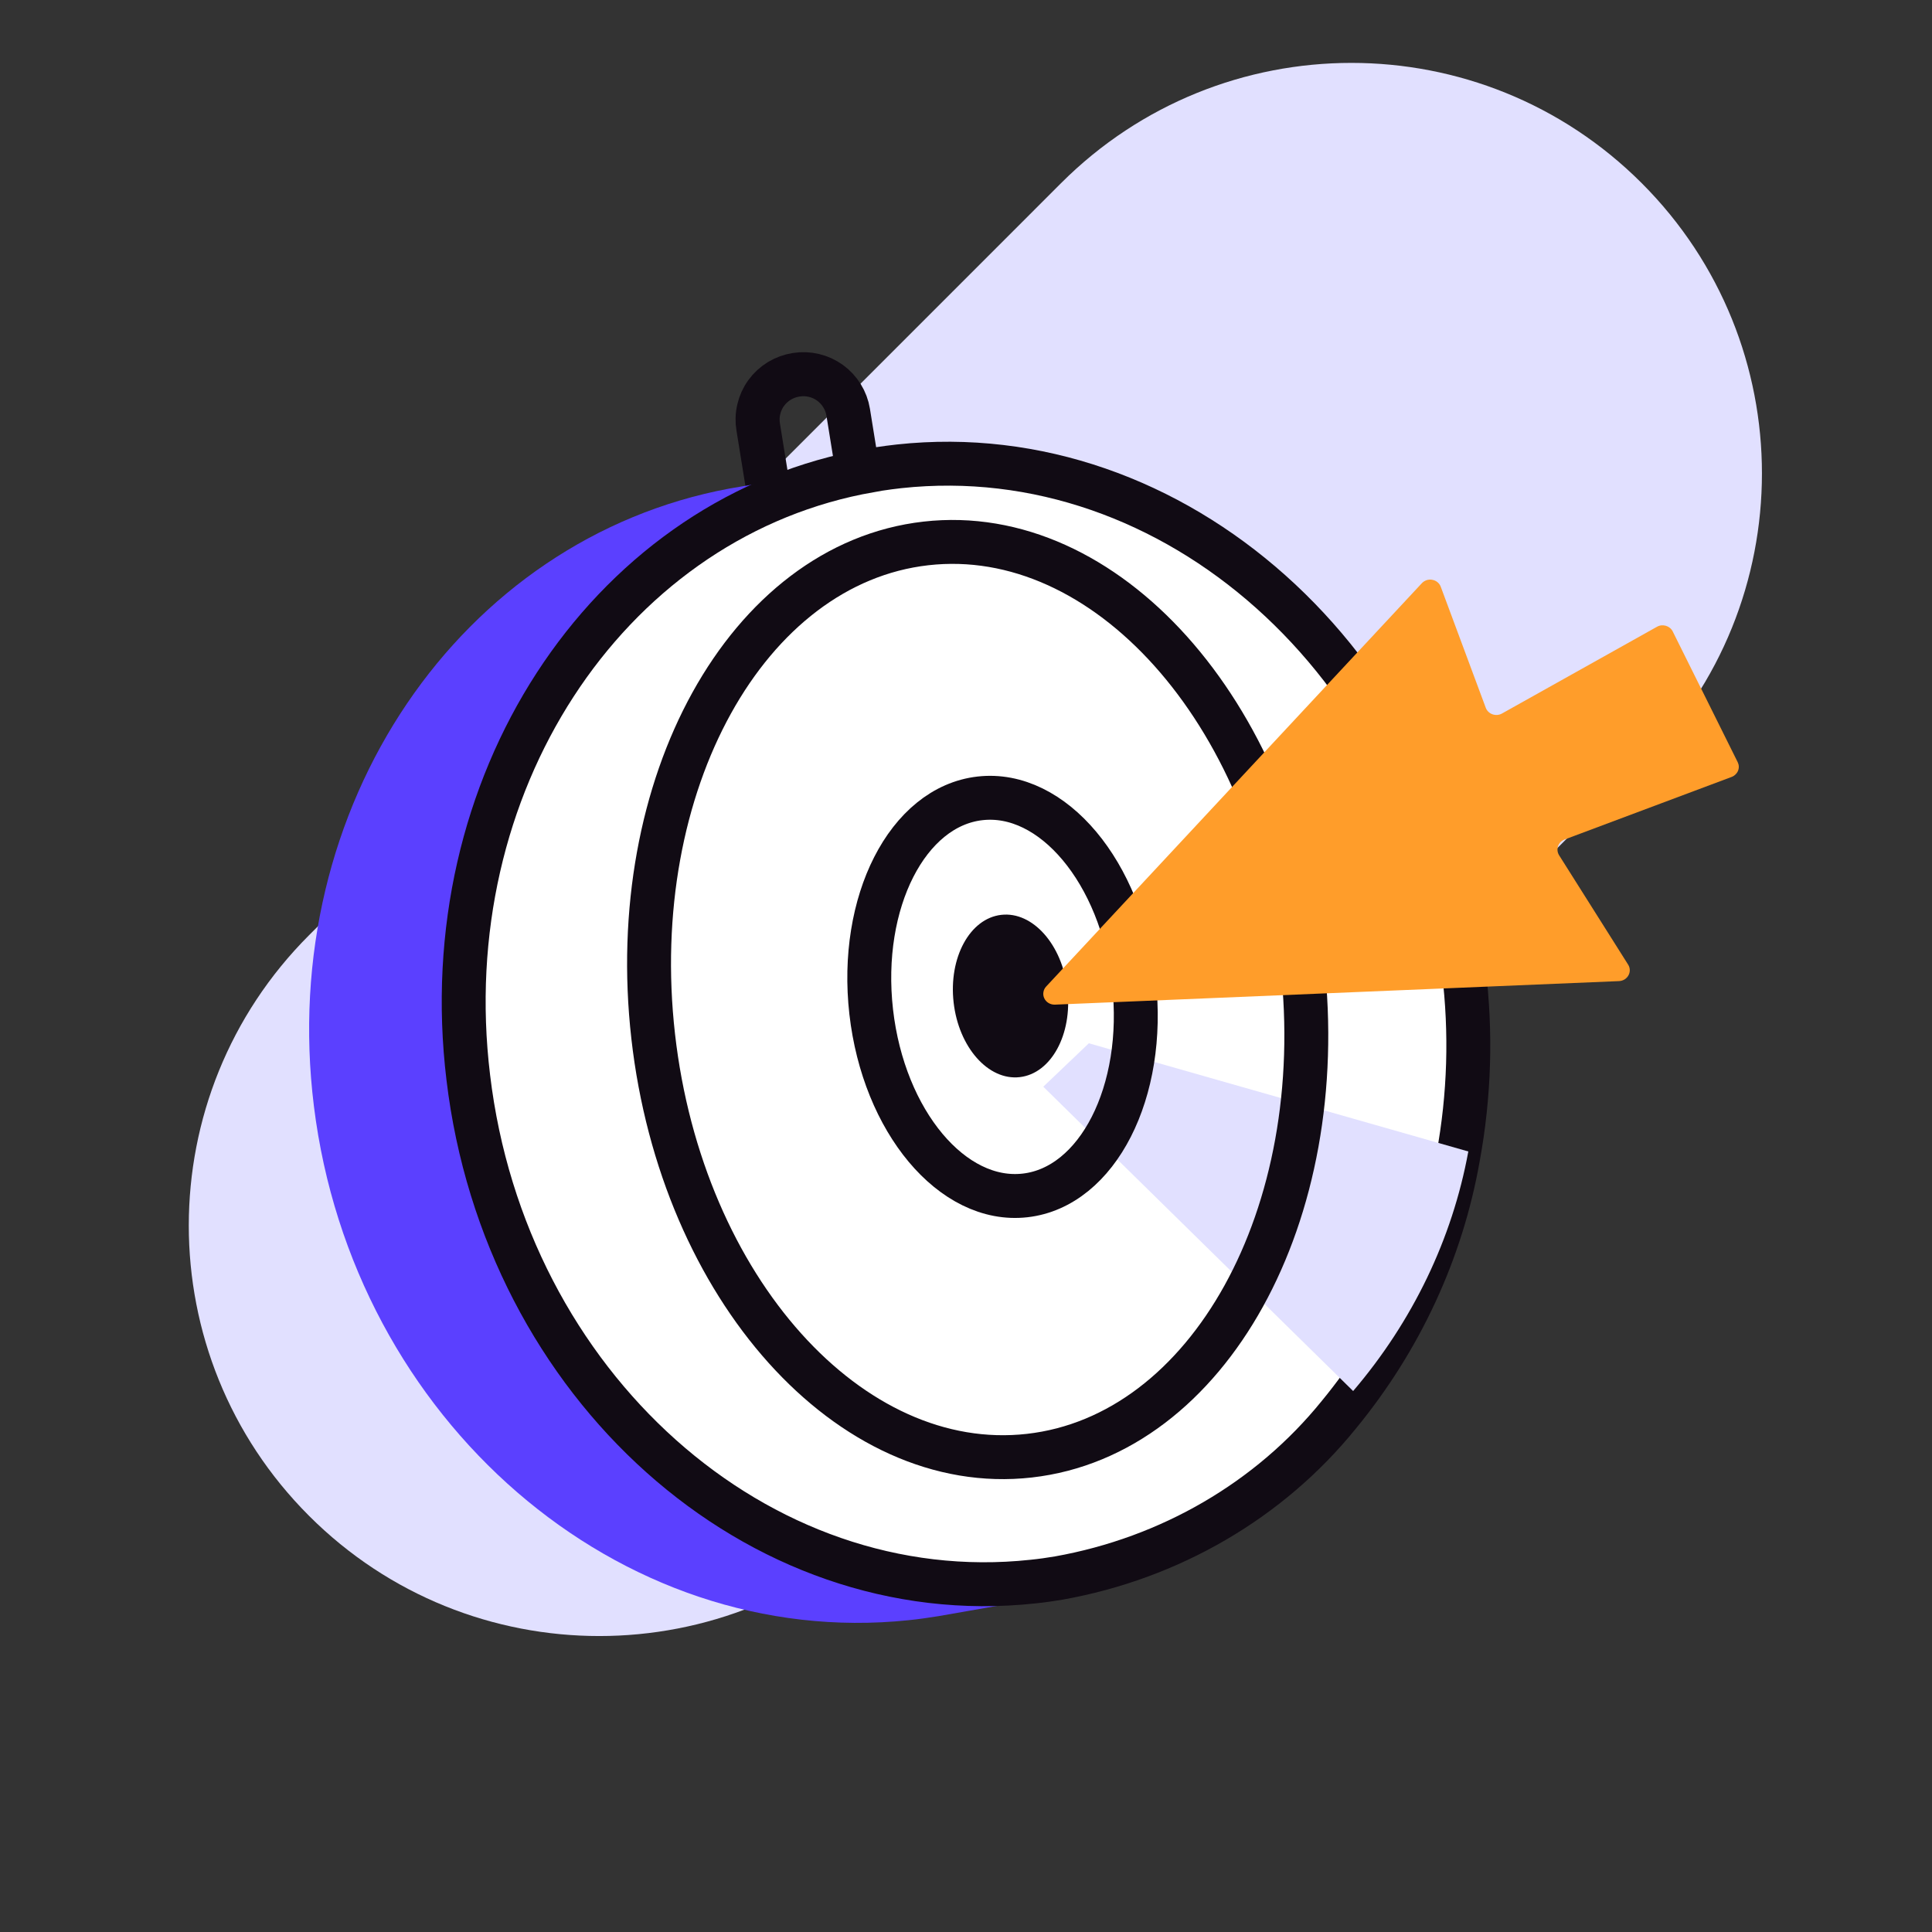 <svg width="44" height="44" viewBox="0 0 44 44" fill="none" xmlns="http://www.w3.org/2000/svg">
<rect x="0" y="0" width="44" height="44" fill="#333333" stroke="none"/>
<path d="M24.165 4.171L7.039 21.298C3.387 24.95 3.386 30.87 7.038 34.522C10.689 38.173 16.609 38.172 20.261 34.521L37.388 17.394C41.04 13.742 41.04 7.822 37.389 4.171C33.737 0.519 27.817 0.52 24.165 4.171Z" fill="#E1E0FF"/>
<path d="M18.134 8.535C18.404 8.492 18.68 8.557 18.902 8.717C19.124 8.878 19.273 9.119 19.317 9.389L19.908 13.049L17.858 13.381L17.268 9.728C17.245 9.593 17.249 9.455 17.281 9.321C17.312 9.187 17.369 9.061 17.45 8.95C17.531 8.839 17.633 8.745 17.75 8.674C17.867 8.603 17.998 8.556 18.134 8.535Z" stroke="#110B14" stroke-width="1.003" stroke-linecap="round" stroke-linejoin="round"/>
<path d="M24.64 36.234L21.377 36.806C21.15 36.842 20.924 36.876 20.692 36.899C14.097 37.588 8.034 32.345 7.149 25.192C6.301 18.362 10.492 12.264 16.614 11.126L16.883 11.08L19.835 10.56C13.772 11.747 9.655 17.817 10.483 24.605C11.366 31.758 17.429 37.001 24.023 36.312C24.227 36.297 24.434 36.265 24.64 36.234Z" fill="#5B40FF"/>
<path d="M33.207 26.357C32.831 28.494 31.898 30.508 30.493 32.217C28.922 34.162 26.649 35.487 24.111 35.939C23.915 35.972 23.719 36 23.52 36.02C17.259 36.696 11.502 31.554 10.665 24.54C9.859 17.883 13.787 11.932 19.544 10.767L20.014 10.681C20.167 10.658 20.322 10.637 20.478 10.62C26.742 9.944 32.499 15.086 33.336 22.1C33.509 23.517 33.466 24.951 33.207 26.357Z" fill="white" stroke="#110B14" stroke-linecap="round" stroke-linejoin="round"/>
<path d="M33.44 26.224C33.075 28.214 32.174 30.089 30.817 31.68L23.76 24.749L24.798 23.76L33.44 26.224Z" fill="#E1E0FF"/>
<path d="M23.223 24.531C23.939 24.45 24.426 23.557 24.31 22.536C24.194 21.515 23.52 20.754 22.804 20.835C22.088 20.916 21.602 21.809 21.718 22.83C21.834 23.851 22.508 24.613 23.223 24.531Z" fill="#110B14"/>
<path d="M23.345 27.225C24.997 27.038 26.106 24.862 25.823 22.364C25.54 19.867 23.971 17.994 22.319 18.182C20.668 18.369 19.558 20.545 19.841 23.043C20.125 25.54 21.693 27.413 23.345 27.225Z" stroke="#110B14" stroke-linecap="round" stroke-linejoin="round"/>
<path d="M23.444 33.152C27.526 32.69 30.307 27.663 29.656 21.926C29.005 16.189 25.169 11.913 21.088 12.376C17.007 12.839 14.226 17.865 14.876 23.602C15.527 29.34 19.363 33.615 23.444 33.152Z" stroke="#110B14" stroke-linecap="round" stroke-linejoin="round"/>
<path d="M32.378 13.286L23.826 22.467C23.792 22.503 23.77 22.548 23.763 22.596C23.755 22.644 23.762 22.694 23.784 22.738C23.805 22.782 23.839 22.819 23.882 22.844C23.925 22.869 23.975 22.882 24.025 22.88L36.873 22.344C36.917 22.342 36.96 22.329 36.998 22.306C37.035 22.283 37.066 22.251 37.087 22.213C37.108 22.175 37.118 22.133 37.117 22.09C37.116 22.047 37.103 22.005 37.08 21.969L35.507 19.477C35.488 19.446 35.476 19.412 35.472 19.376C35.468 19.34 35.472 19.304 35.484 19.27C35.496 19.236 35.515 19.204 35.541 19.178C35.567 19.152 35.598 19.132 35.633 19.119L39.437 17.694C39.47 17.682 39.499 17.663 39.524 17.639C39.549 17.615 39.569 17.587 39.582 17.555C39.595 17.524 39.601 17.49 39.6 17.456C39.599 17.422 39.59 17.389 39.575 17.358L38.095 14.38C38.08 14.35 38.058 14.322 38.031 14.3C38.004 14.278 37.973 14.262 37.94 14.252C37.906 14.242 37.871 14.239 37.836 14.242C37.801 14.246 37.767 14.257 37.737 14.274L34.206 16.25C34.174 16.268 34.138 16.279 34.101 16.282C34.063 16.285 34.026 16.28 33.991 16.268C33.956 16.256 33.924 16.236 33.898 16.211C33.871 16.186 33.851 16.155 33.838 16.121L32.815 13.37C32.801 13.329 32.776 13.291 32.742 13.262C32.708 13.233 32.666 13.213 32.622 13.205C32.578 13.196 32.531 13.199 32.489 13.213C32.446 13.228 32.407 13.253 32.378 13.286V13.286Z" fill="#FF9D2A"/>
</svg>

